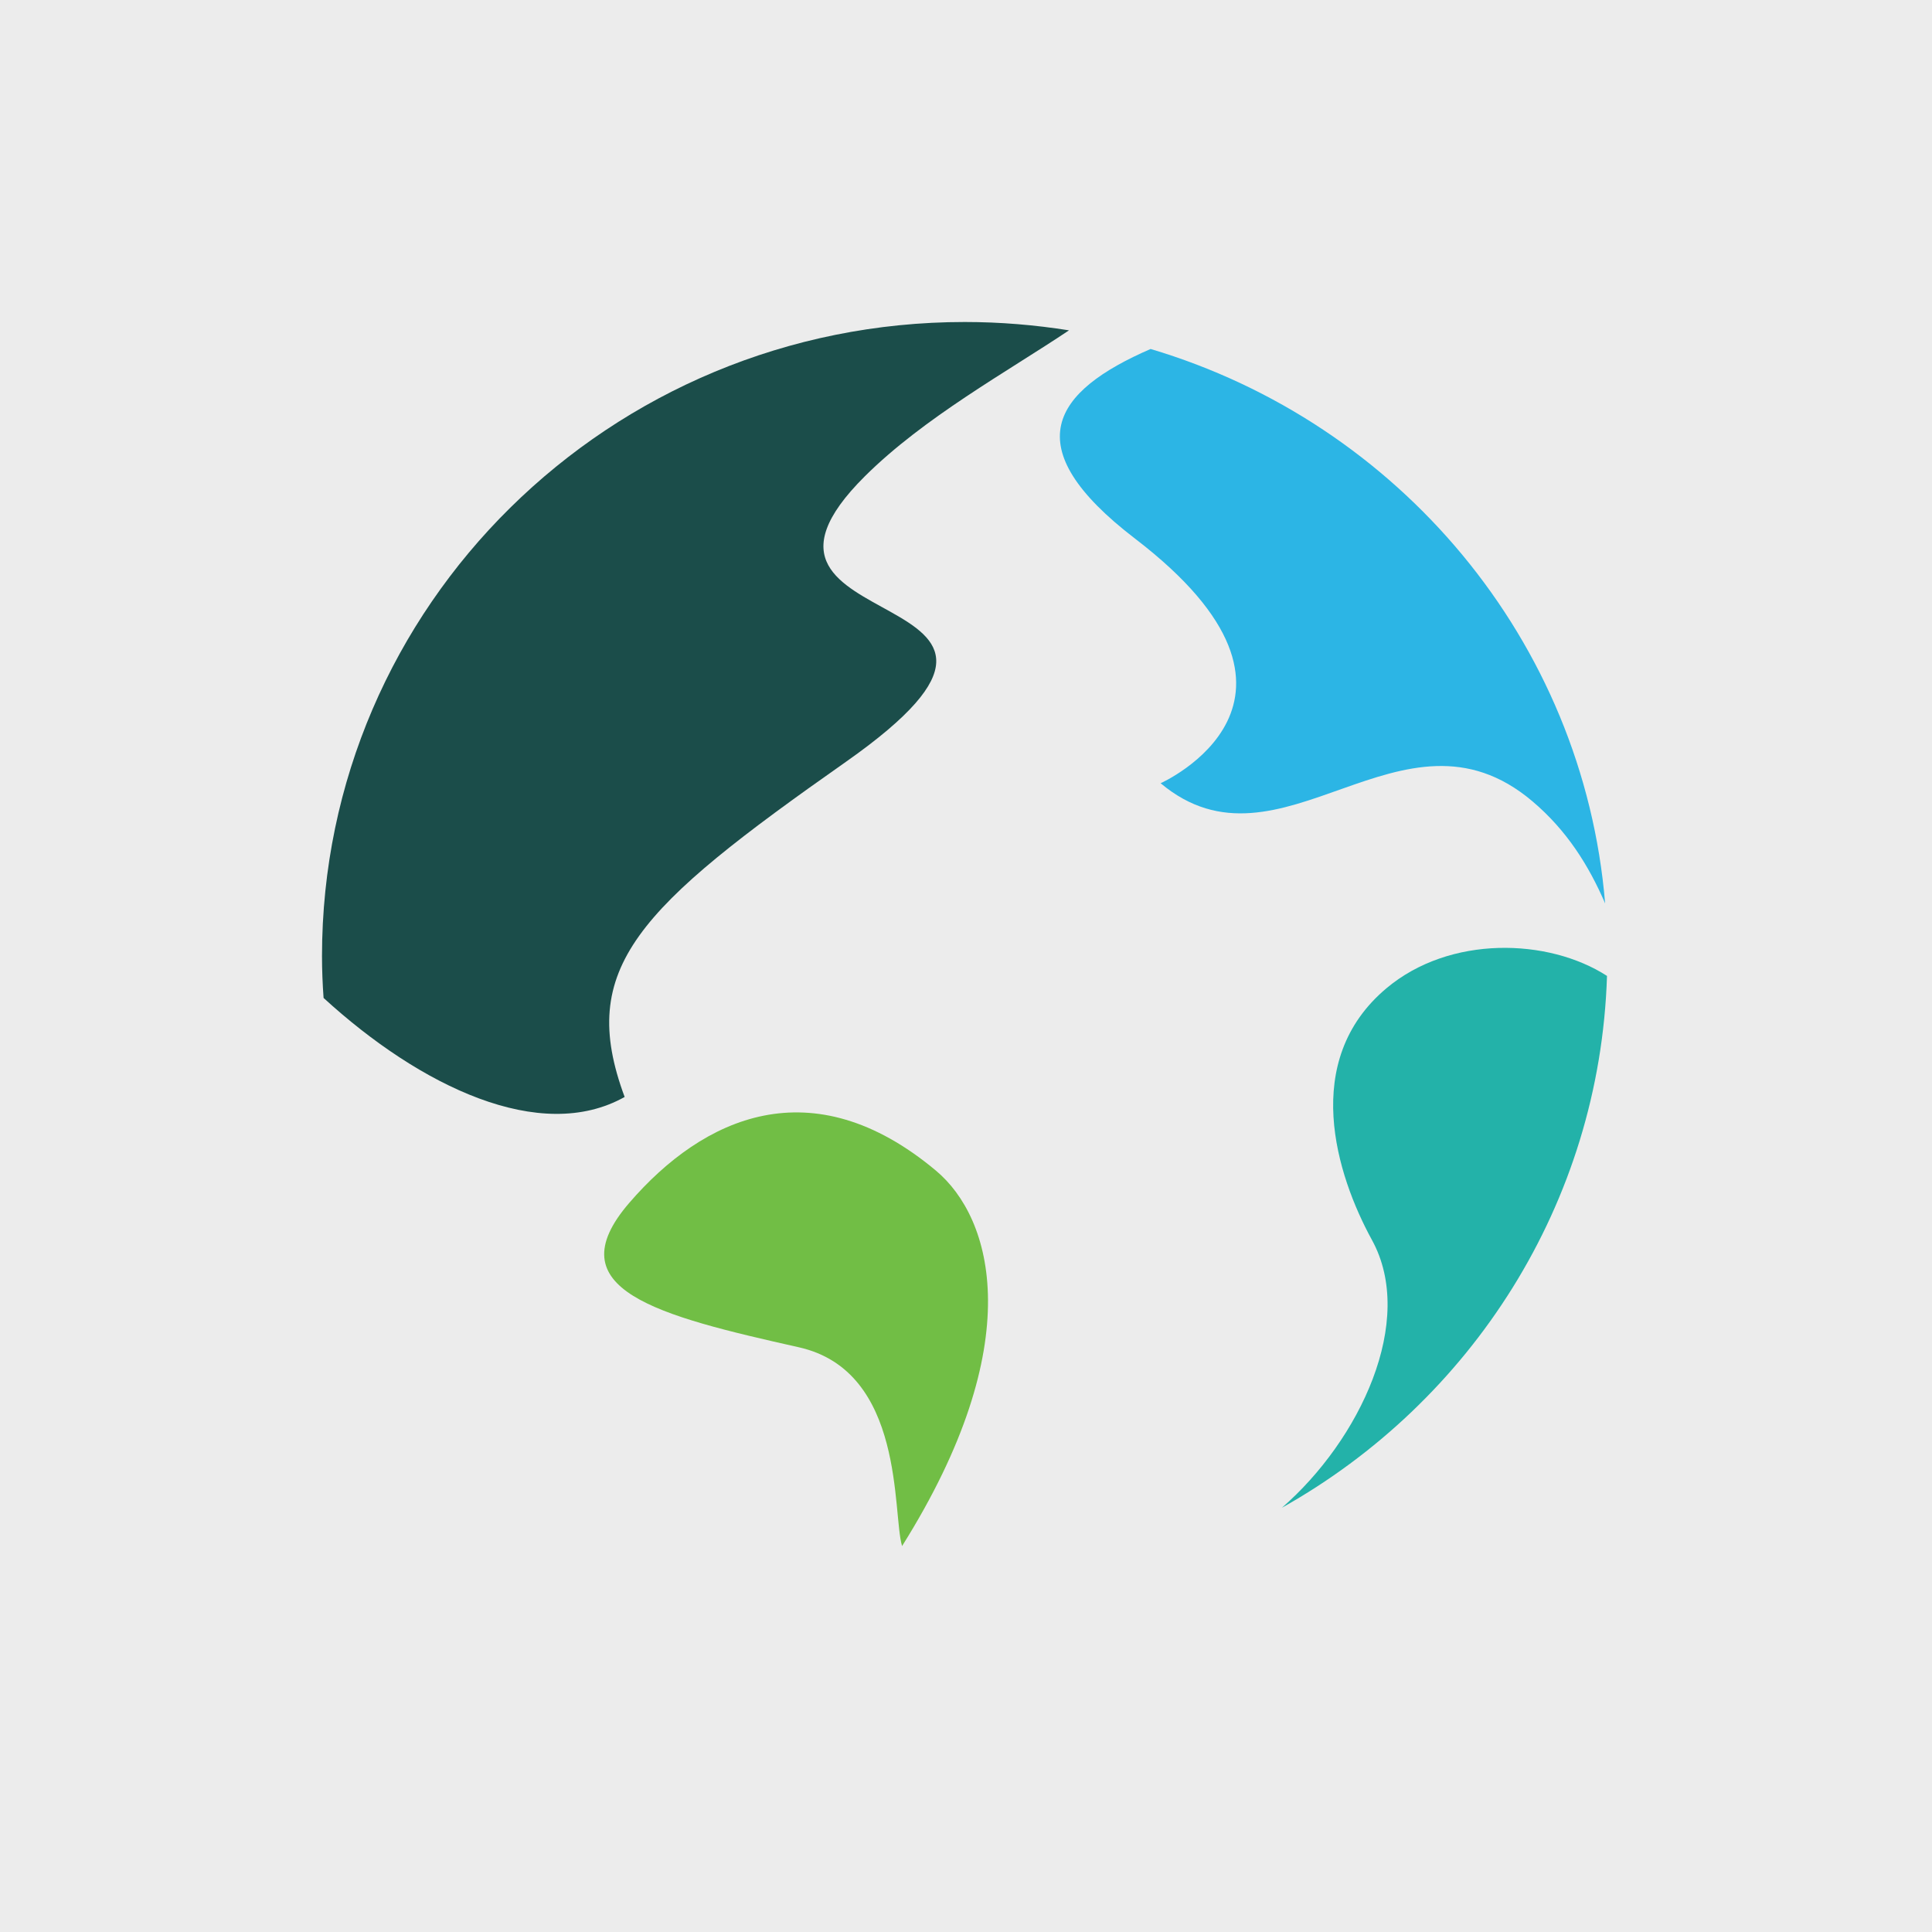 <svg width="60" height="60" viewBox="0 0 60 60" fill="none" xmlns="http://www.w3.org/2000/svg">
<rect width="60" height="60" fill="#ECECEC"/>
<g clip-path="url(#clip0_1642_9039)">
<path d="M43.06 30.689C40.375 32.94 41.504 36.493 42.606 38.507C43.989 41.021 42.224 44.728 39.81 46.825C45.679 43.535 49.684 37.393 49.907 30.308C48.084 29.132 45.025 29.04 43.06 30.689L43.06 30.689Z" fill="#23B2A9"/>
<path d="M29.064 36.353C25.214 33.133 21.844 34.69 19.545 37.353C17.215 40.051 20.425 40.858 24.809 41.841C28.117 42.583 27.708 47.018 28.015 48.014C31.967 41.718 30.829 37.827 29.064 36.353V36.353Z" fill="#71BE45"/>
<path d="M35.253 16.73C41.815 21.757 36.044 24.324 36.044 24.324C39.77 27.447 43.54 21.463 47.586 24.881C48.657 25.785 49.342 26.881 49.849 28.057C49.169 19.888 43.433 13.128 35.733 10.838C32.71 12.15 31.505 13.861 35.253 16.73Z" fill="#2CB5E5"/>
<path d="M19.399 34.067C17.909 30.053 19.803 28.202 26.268 23.661C34.435 17.923 21.662 19.959 26.859 14.791C28.7 12.961 31.287 11.54 33.199 10.259C32.145 10.092 31.065 10 29.962 10C18.936 10 10 18.818 10 29.693C10 30.132 10.018 30.562 10.049 30.992C13.059 33.747 16.789 35.533 19.399 34.067Z" fill="#1B4D4A"/>
</g>
<defs>
<clipPath id="clip0_1642_9039">
<rect width="40" height="39" fill="white" transform="translate(10 10)"/>
</clipPath>
</defs>
</svg>
